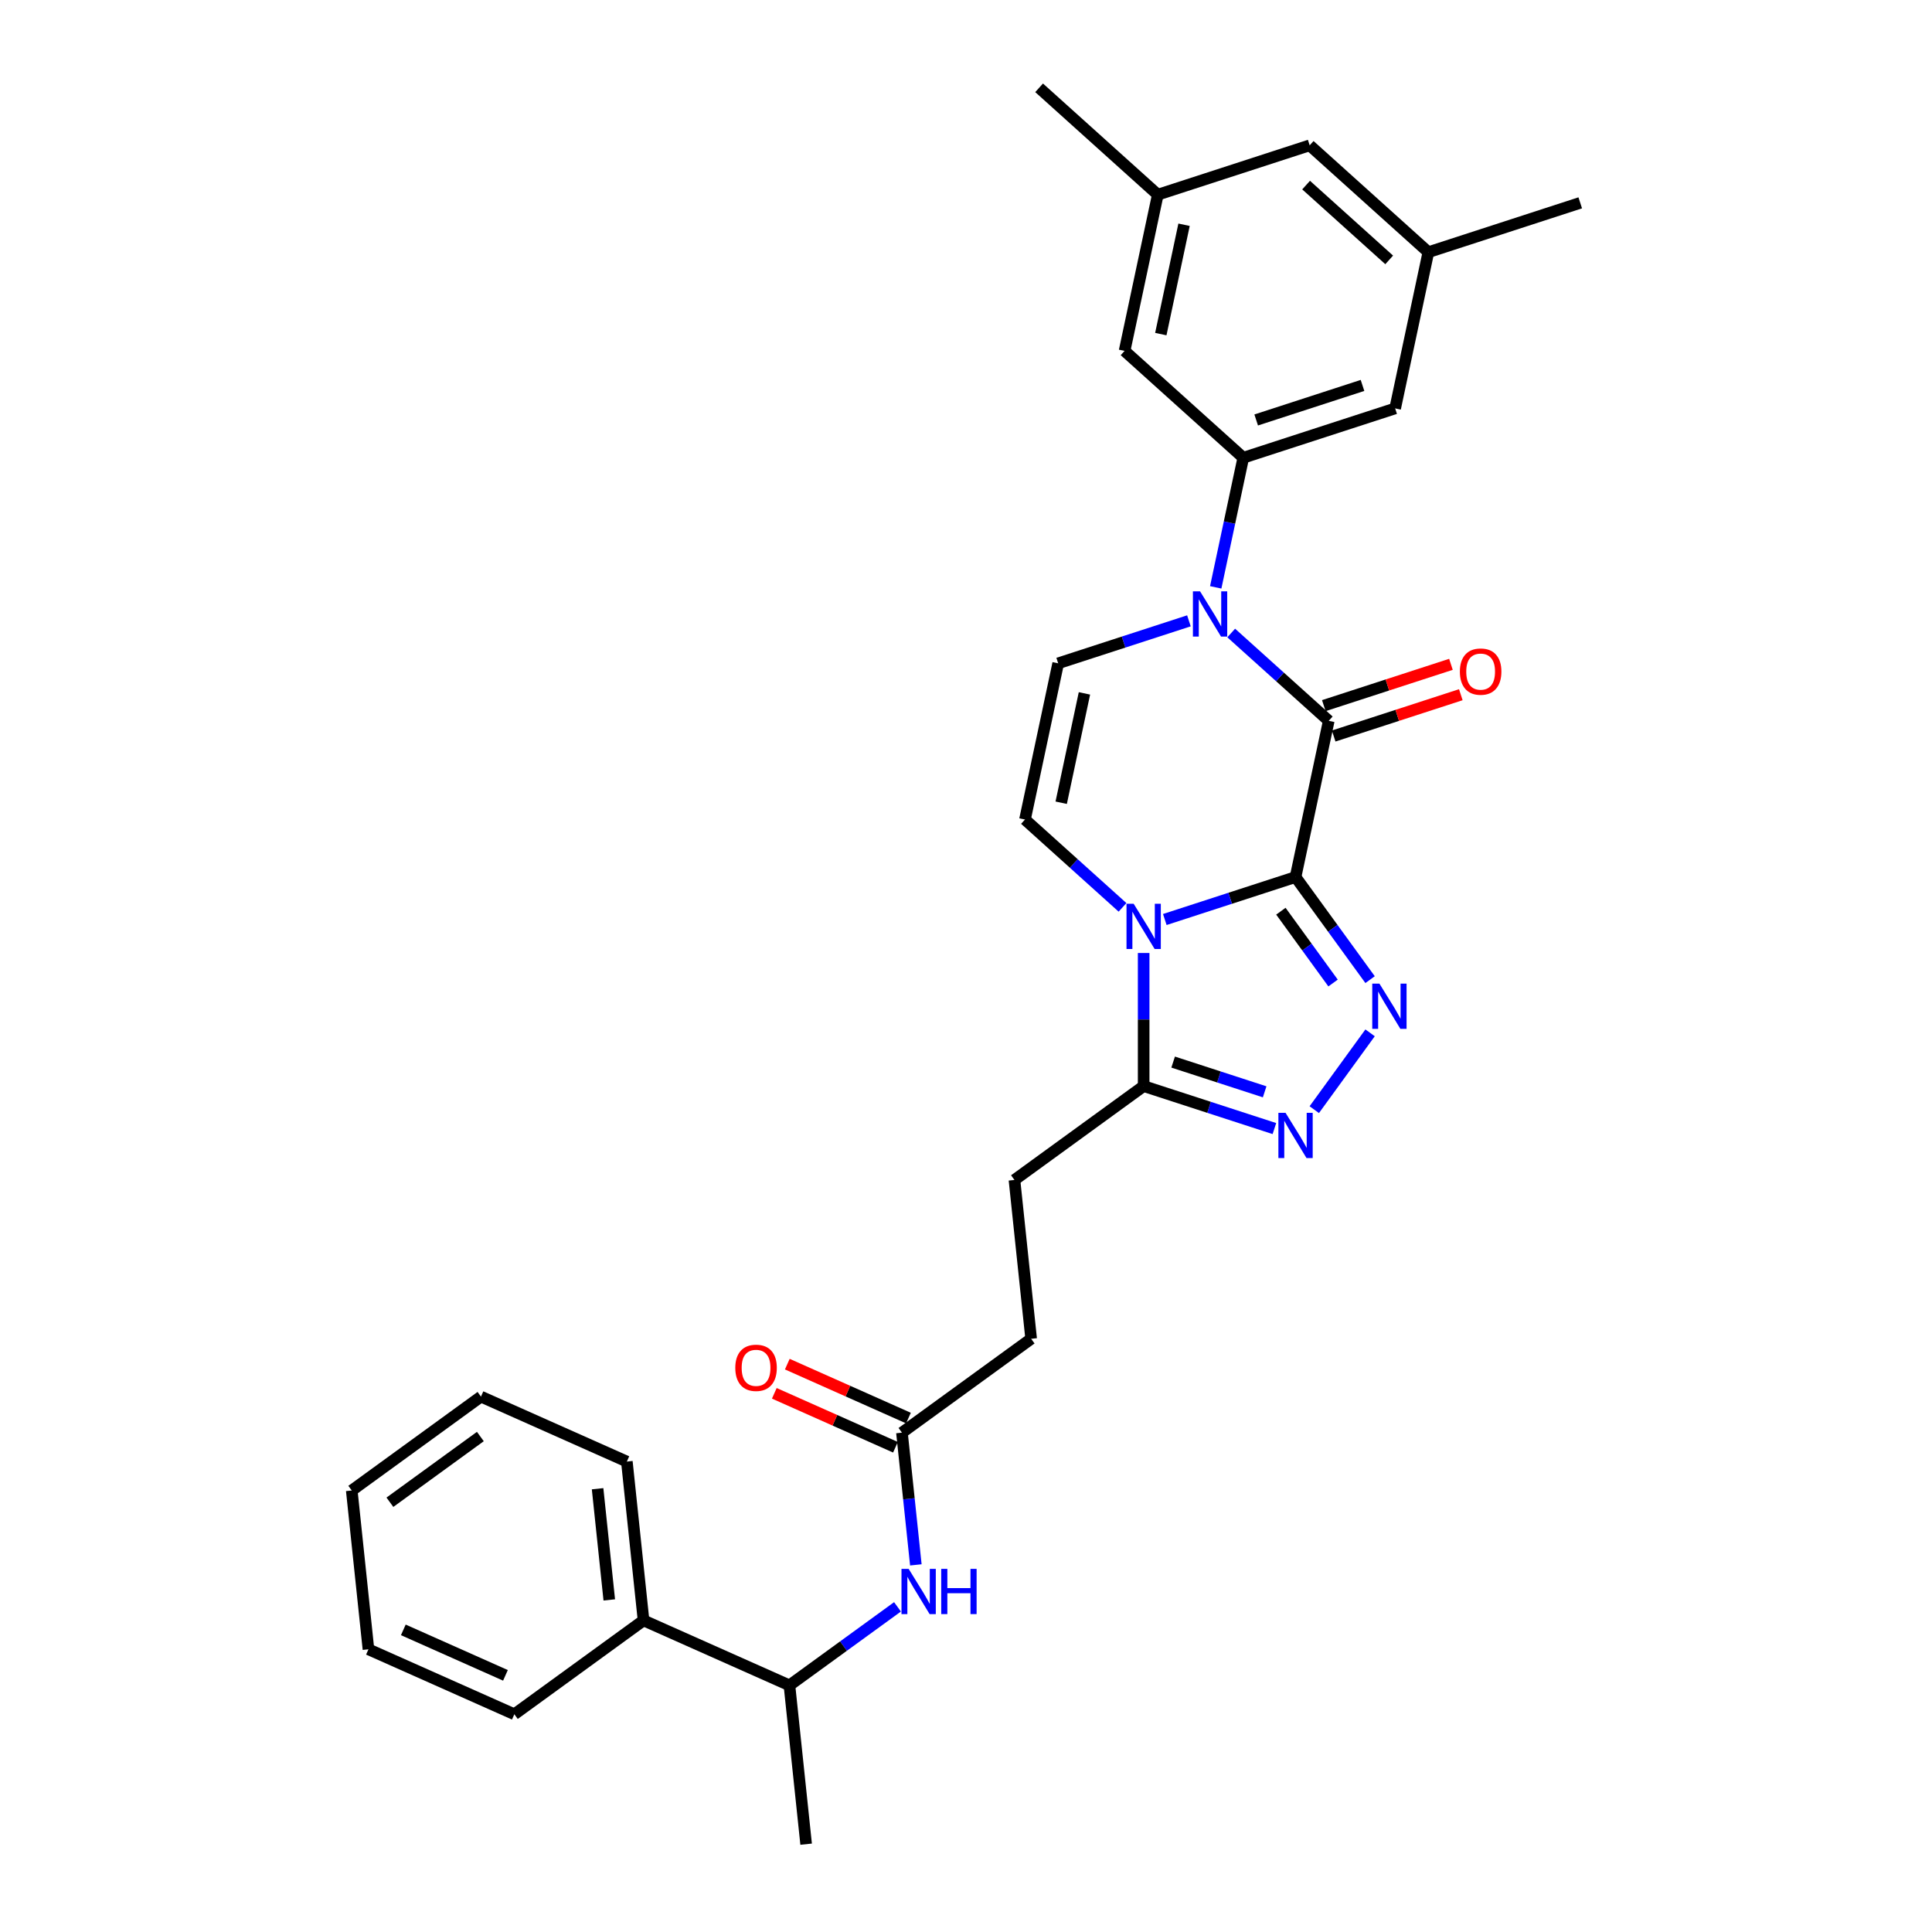 <?xml version='1.0' encoding='iso-8859-1'?>
<svg version='1.1' baseProfile='full'
              xmlns='http://www.w3.org/2000/svg'
                      xmlns:rdkit='http://www.rdkit.org/xml'
                      xmlns:xlink='http://www.w3.org/1999/xlink'
                  xml:space='preserve'
width='1000px' height='1000px' viewBox='0 0 1000 1000'>
<!-- END OF HEADER -->
<rect style='opacity:1.0;fill:#FFFFFF;stroke:none' width='1000' height='1000' x='0' y='0'> </rect>
<path class='bond-0' d='M 670.571,453.953 L 636.735,464.947' style='fill:none;fill-rule:evenodd;stroke:#000000;stroke-width:6px;stroke-linecap:butt;stroke-linejoin:miter;stroke-opacity:1' />
<path class='bond-0' d='M 636.735,464.947 L 602.9,475.941' style='fill:none;fill-rule:evenodd;stroke:#0000FF;stroke-width:6px;stroke-linecap:butt;stroke-linejoin:miter;stroke-opacity:1' />
<path class='bond-1' d='M 670.571,453.953 L 687.757,373.098' style='fill:none;fill-rule:evenodd;stroke:#000000;stroke-width:6px;stroke-linecap:butt;stroke-linejoin:miter;stroke-opacity:1' />
<path class='bond-3' d='M 670.571,453.953 L 689.862,480.505' style='fill:none;fill-rule:evenodd;stroke:#000000;stroke-width:6px;stroke-linecap:butt;stroke-linejoin:miter;stroke-opacity:1' />
<path class='bond-3' d='M 689.862,480.505 L 709.153,507.056' style='fill:none;fill-rule:evenodd;stroke:#0000FF;stroke-width:6px;stroke-linecap:butt;stroke-linejoin:miter;stroke-opacity:1' />
<path class='bond-3' d='M 662.983,471.636 L 676.487,490.222' style='fill:none;fill-rule:evenodd;stroke:#000000;stroke-width:6px;stroke-linecap:butt;stroke-linejoin:miter;stroke-opacity:1' />
<path class='bond-3' d='M 676.487,490.222 L 689.991,508.808' style='fill:none;fill-rule:evenodd;stroke:#0000FF;stroke-width:6px;stroke-linecap:butt;stroke-linejoin:miter;stroke-opacity:1' />
<path class='bond-5' d='M 591.955,493.268 L 591.955,527.713' style='fill:none;fill-rule:evenodd;stroke:#0000FF;stroke-width:6px;stroke-linecap:butt;stroke-linejoin:miter;stroke-opacity:1' />
<path class='bond-5' d='M 591.955,527.713 L 591.955,562.158' style='fill:none;fill-rule:evenodd;stroke:#000000;stroke-width:6px;stroke-linecap:butt;stroke-linejoin:miter;stroke-opacity:1' />
<path class='bond-6' d='M 581.011,469.643 L 555.769,446.914' style='fill:none;fill-rule:evenodd;stroke:#0000FF;stroke-width:6px;stroke-linecap:butt;stroke-linejoin:miter;stroke-opacity:1' />
<path class='bond-6' d='M 555.769,446.914 L 530.526,424.186' style='fill:none;fill-rule:evenodd;stroke:#000000;stroke-width:6px;stroke-linecap:butt;stroke-linejoin:miter;stroke-opacity:1' />
<path class='bond-2' d='M 687.757,373.098 L 662.515,350.37' style='fill:none;fill-rule:evenodd;stroke:#000000;stroke-width:6px;stroke-linecap:butt;stroke-linejoin:miter;stroke-opacity:1' />
<path class='bond-2' d='M 662.515,350.37 L 637.272,327.641' style='fill:none;fill-rule:evenodd;stroke:#0000FF;stroke-width:6px;stroke-linecap:butt;stroke-linejoin:miter;stroke-opacity:1' />
<path class='bond-11' d='M 690.312,380.96 L 723.213,370.27' style='fill:none;fill-rule:evenodd;stroke:#000000;stroke-width:6px;stroke-linecap:butt;stroke-linejoin:miter;stroke-opacity:1' />
<path class='bond-11' d='M 723.213,370.27 L 756.115,359.579' style='fill:none;fill-rule:evenodd;stroke:#FF0000;stroke-width:6px;stroke-linecap:butt;stroke-linejoin:miter;stroke-opacity:1' />
<path class='bond-11' d='M 685.203,365.237 L 718.104,354.546' style='fill:none;fill-rule:evenodd;stroke:#000000;stroke-width:6px;stroke-linecap:butt;stroke-linejoin:miter;stroke-opacity:1' />
<path class='bond-11' d='M 718.104,354.546 L 751.006,343.856' style='fill:none;fill-rule:evenodd;stroke:#FF0000;stroke-width:6px;stroke-linecap:butt;stroke-linejoin:miter;stroke-opacity:1' />
<path class='bond-7' d='M 615.384,321.343 L 581.548,332.337' style='fill:none;fill-rule:evenodd;stroke:#0000FF;stroke-width:6px;stroke-linecap:butt;stroke-linejoin:miter;stroke-opacity:1' />
<path class='bond-7' d='M 581.548,332.337 L 547.712,343.331' style='fill:none;fill-rule:evenodd;stroke:#000000;stroke-width:6px;stroke-linecap:butt;stroke-linejoin:miter;stroke-opacity:1' />
<path class='bond-8' d='M 629.255,304.016 L 636.385,270.474' style='fill:none;fill-rule:evenodd;stroke:#0000FF;stroke-width:6px;stroke-linecap:butt;stroke-linejoin:miter;stroke-opacity:1' />
<path class='bond-8' d='M 636.385,270.474 L 643.514,236.932' style='fill:none;fill-rule:evenodd;stroke:#000000;stroke-width:6px;stroke-linecap:butt;stroke-linejoin:miter;stroke-opacity:1' />
<path class='bond-4' d='M 709.153,534.599 L 680.267,574.356' style='fill:none;fill-rule:evenodd;stroke:#0000FF;stroke-width:6px;stroke-linecap:butt;stroke-linejoin:miter;stroke-opacity:1' />
<path class='bond-30' d='M 659.627,584.146 L 625.791,573.152' style='fill:none;fill-rule:evenodd;stroke:#0000FF;stroke-width:6px;stroke-linecap:butt;stroke-linejoin:miter;stroke-opacity:1' />
<path class='bond-30' d='M 625.791,573.152 L 591.955,562.158' style='fill:none;fill-rule:evenodd;stroke:#000000;stroke-width:6px;stroke-linecap:butt;stroke-linejoin:miter;stroke-opacity:1' />
<path class='bond-30' d='M 654.585,565.125 L 630.9,557.429' style='fill:none;fill-rule:evenodd;stroke:#0000FF;stroke-width:6px;stroke-linecap:butt;stroke-linejoin:miter;stroke-opacity:1' />
<path class='bond-30' d='M 630.9,557.429 L 607.215,549.733' style='fill:none;fill-rule:evenodd;stroke:#000000;stroke-width:6px;stroke-linecap:butt;stroke-linejoin:miter;stroke-opacity:1' />
<path class='bond-15' d='M 591.955,562.158 L 525.081,610.746' style='fill:none;fill-rule:evenodd;stroke:#000000;stroke-width:6px;stroke-linecap:butt;stroke-linejoin:miter;stroke-opacity:1' />
<path class='bond-31' d='M 530.526,424.186 L 547.712,343.331' style='fill:none;fill-rule:evenodd;stroke:#000000;stroke-width:6px;stroke-linecap:butt;stroke-linejoin:miter;stroke-opacity:1' />
<path class='bond-31' d='M 549.275,415.495 L 561.305,358.896' style='fill:none;fill-rule:evenodd;stroke:#000000;stroke-width:6px;stroke-linecap:butt;stroke-linejoin:miter;stroke-opacity:1' />
<path class='bond-12' d='M 643.514,236.932 L 722.13,211.388' style='fill:none;fill-rule:evenodd;stroke:#000000;stroke-width:6px;stroke-linecap:butt;stroke-linejoin:miter;stroke-opacity:1' />
<path class='bond-12' d='M 650.198,217.377 L 705.229,199.497' style='fill:none;fill-rule:evenodd;stroke:#000000;stroke-width:6px;stroke-linecap:butt;stroke-linejoin:miter;stroke-opacity:1' />
<path class='bond-13' d='M 643.514,236.932 L 582.085,181.621' style='fill:none;fill-rule:evenodd;stroke:#000000;stroke-width:6px;stroke-linecap:butt;stroke-linejoin:miter;stroke-opacity:1' />
<path class='bond-9' d='M 474.04,809.978 L 470.444,775.76' style='fill:none;fill-rule:evenodd;stroke:#0000FF;stroke-width:6px;stroke-linecap:butt;stroke-linejoin:miter;stroke-opacity:1' />
<path class='bond-9' d='M 470.444,775.76 L 466.847,741.541' style='fill:none;fill-rule:evenodd;stroke:#000000;stroke-width:6px;stroke-linecap:butt;stroke-linejoin:miter;stroke-opacity:1' />
<path class='bond-14' d='M 464.543,831.701 L 436.578,852.019' style='fill:none;fill-rule:evenodd;stroke:#0000FF;stroke-width:6px;stroke-linecap:butt;stroke-linejoin:miter;stroke-opacity:1' />
<path class='bond-14' d='M 436.578,852.019 L 408.613,872.337' style='fill:none;fill-rule:evenodd;stroke:#000000;stroke-width:6px;stroke-linecap:butt;stroke-linejoin:miter;stroke-opacity:1' />
<path class='bond-10' d='M 466.847,741.541 L 533.721,692.954' style='fill:none;fill-rule:evenodd;stroke:#000000;stroke-width:6px;stroke-linecap:butt;stroke-linejoin:miter;stroke-opacity:1' />
<path class='bond-16' d='M 470.209,733.99 L 438.858,720.031' style='fill:none;fill-rule:evenodd;stroke:#000000;stroke-width:6px;stroke-linecap:butt;stroke-linejoin:miter;stroke-opacity:1' />
<path class='bond-16' d='M 438.858,720.031 L 407.507,706.073' style='fill:none;fill-rule:evenodd;stroke:#FF0000;stroke-width:6px;stroke-linecap:butt;stroke-linejoin:miter;stroke-opacity:1' />
<path class='bond-16' d='M 463.485,749.093 L 432.134,735.134' style='fill:none;fill-rule:evenodd;stroke:#000000;stroke-width:6px;stroke-linecap:butt;stroke-linejoin:miter;stroke-opacity:1' />
<path class='bond-16' d='M 432.134,735.134 L 400.782,721.176' style='fill:none;fill-rule:evenodd;stroke:#FF0000;stroke-width:6px;stroke-linecap:butt;stroke-linejoin:miter;stroke-opacity:1' />
<path class='bond-17' d='M 722.13,211.388 L 739.316,130.533' style='fill:none;fill-rule:evenodd;stroke:#000000;stroke-width:6px;stroke-linecap:butt;stroke-linejoin:miter;stroke-opacity:1' />
<path class='bond-18' d='M 582.085,181.621 L 599.271,100.766' style='fill:none;fill-rule:evenodd;stroke:#000000;stroke-width:6px;stroke-linecap:butt;stroke-linejoin:miter;stroke-opacity:1' />
<path class='bond-18' d='M 600.834,172.93 L 612.864,116.331' style='fill:none;fill-rule:evenodd;stroke:#000000;stroke-width:6px;stroke-linecap:butt;stroke-linejoin:miter;stroke-opacity:1' />
<path class='bond-19' d='M 408.613,872.337 L 333.098,838.716' style='fill:none;fill-rule:evenodd;stroke:#000000;stroke-width:6px;stroke-linecap:butt;stroke-linejoin:miter;stroke-opacity:1' />
<path class='bond-22' d='M 408.613,872.337 L 417.253,954.545' style='fill:none;fill-rule:evenodd;stroke:#000000;stroke-width:6px;stroke-linecap:butt;stroke-linejoin:miter;stroke-opacity:1' />
<path class='bond-20' d='M 525.081,610.746 L 533.721,692.954' style='fill:none;fill-rule:evenodd;stroke:#000000;stroke-width:6px;stroke-linecap:butt;stroke-linejoin:miter;stroke-opacity:1' />
<path class='bond-23' d='M 739.316,130.533 L 817.932,104.99' style='fill:none;fill-rule:evenodd;stroke:#000000;stroke-width:6px;stroke-linecap:butt;stroke-linejoin:miter;stroke-opacity:1' />
<path class='bond-32' d='M 739.316,130.533 L 677.887,75.222' style='fill:none;fill-rule:evenodd;stroke:#000000;stroke-width:6px;stroke-linecap:butt;stroke-linejoin:miter;stroke-opacity:1' />
<path class='bond-32' d='M 719.039,134.522 L 676.039,95.805' style='fill:none;fill-rule:evenodd;stroke:#000000;stroke-width:6px;stroke-linecap:butt;stroke-linejoin:miter;stroke-opacity:1' />
<path class='bond-21' d='M 599.271,100.766 L 677.887,75.222' style='fill:none;fill-rule:evenodd;stroke:#000000;stroke-width:6px;stroke-linecap:butt;stroke-linejoin:miter;stroke-opacity:1' />
<path class='bond-24' d='M 599.271,100.766 L 537.842,45.455' style='fill:none;fill-rule:evenodd;stroke:#000000;stroke-width:6px;stroke-linecap:butt;stroke-linejoin:miter;stroke-opacity:1' />
<path class='bond-25' d='M 333.098,838.716 L 324.458,756.507' style='fill:none;fill-rule:evenodd;stroke:#000000;stroke-width:6px;stroke-linecap:butt;stroke-linejoin:miter;stroke-opacity:1' />
<path class='bond-25' d='M 315.36,828.112 L 309.312,770.566' style='fill:none;fill-rule:evenodd;stroke:#000000;stroke-width:6px;stroke-linecap:butt;stroke-linejoin:miter;stroke-opacity:1' />
<path class='bond-26' d='M 333.098,838.716 L 266.224,887.303' style='fill:none;fill-rule:evenodd;stroke:#000000;stroke-width:6px;stroke-linecap:butt;stroke-linejoin:miter;stroke-opacity:1' />
<path class='bond-28' d='M 324.458,756.507 L 248.943,722.886' style='fill:none;fill-rule:evenodd;stroke:#000000;stroke-width:6px;stroke-linecap:butt;stroke-linejoin:miter;stroke-opacity:1' />
<path class='bond-27' d='M 266.224,887.303 L 190.709,853.681' style='fill:none;fill-rule:evenodd;stroke:#000000;stroke-width:6px;stroke-linecap:butt;stroke-linejoin:miter;stroke-opacity:1' />
<path class='bond-27' d='M 261.621,867.156 L 208.76,843.621' style='fill:none;fill-rule:evenodd;stroke:#000000;stroke-width:6px;stroke-linecap:butt;stroke-linejoin:miter;stroke-opacity:1' />
<path class='bond-29' d='M 190.709,853.681 L 182.068,771.473' style='fill:none;fill-rule:evenodd;stroke:#000000;stroke-width:6px;stroke-linecap:butt;stroke-linejoin:miter;stroke-opacity:1' />
<path class='bond-33' d='M 248.943,722.886 L 182.068,771.473' style='fill:none;fill-rule:evenodd;stroke:#000000;stroke-width:6px;stroke-linecap:butt;stroke-linejoin:miter;stroke-opacity:1' />
<path class='bond-33' d='M 248.629,743.549 L 201.817,777.56' style='fill:none;fill-rule:evenodd;stroke:#000000;stroke-width:6px;stroke-linecap:butt;stroke-linejoin:miter;stroke-opacity:1' />
<path  class='atom-1' d='M 586.781 467.792
L 594.452 480.191
Q 595.212 481.415, 596.436 483.63
Q 597.659 485.845, 597.725 485.978
L 597.725 467.792
L 600.833 467.792
L 600.833 491.202
L 597.626 491.202
L 589.393 477.645
Q 588.434 476.058, 587.409 474.24
Q 586.417 472.421, 586.12 471.859
L 586.12 491.202
L 583.078 491.202
L 583.078 467.792
L 586.781 467.792
' fill='#0000FF'/>
<path  class='atom-3' d='M 621.153 306.082
L 628.824 318.481
Q 629.585 319.705, 630.808 321.92
Q 632.032 324.135, 632.098 324.268
L 632.098 306.082
L 635.206 306.082
L 635.206 329.492
L 631.999 329.492
L 623.765 315.935
Q 622.807 314.348, 621.782 312.53
Q 620.79 310.711, 620.492 310.149
L 620.492 329.492
L 617.45 329.492
L 617.45 306.082
L 621.153 306.082
' fill='#0000FF'/>
<path  class='atom-4' d='M 713.984 509.123
L 721.655 521.522
Q 722.415 522.746, 723.638 524.961
Q 724.862 527.176, 724.928 527.308
L 724.928 509.123
L 728.036 509.123
L 728.036 532.533
L 724.829 532.533
L 716.596 518.976
Q 715.637 517.389, 714.612 515.571
Q 713.62 513.752, 713.322 513.19
L 713.322 532.533
L 710.28 532.533
L 710.28 509.123
L 713.984 509.123
' fill='#0000FF'/>
<path  class='atom-5' d='M 665.396 575.997
L 673.067 588.397
Q 673.828 589.62, 675.051 591.835
Q 676.275 594.051, 676.341 594.183
L 676.341 575.997
L 679.449 575.997
L 679.449 599.407
L 676.242 599.407
L 668.009 585.851
Q 667.05 584.264, 666.025 582.445
Q 665.033 580.626, 664.735 580.064
L 664.735 599.407
L 661.693 599.407
L 661.693 575.997
L 665.396 575.997
' fill='#0000FF'/>
<path  class='atom-10' d='M 470.313 812.045
L 477.984 824.444
Q 478.744 825.668, 479.968 827.883
Q 481.191 830.098, 481.257 830.23
L 481.257 812.045
L 484.365 812.045
L 484.365 835.455
L 481.158 835.455
L 472.925 821.898
Q 471.966 820.311, 470.941 818.493
Q 469.949 816.674, 469.652 816.112
L 469.652 835.455
L 466.61 835.455
L 466.61 812.045
L 470.313 812.045
' fill='#0000FF'/>
<path  class='atom-10' d='M 487.176 812.045
L 490.35 812.045
L 490.35 821.997
L 502.319 821.997
L 502.319 812.045
L 505.494 812.045
L 505.494 835.455
L 502.319 835.455
L 502.319 824.643
L 490.35 824.643
L 490.35 835.455
L 487.176 835.455
L 487.176 812.045
' fill='#0000FF'/>
<path  class='atom-12' d='M 755.627 347.621
Q 755.627 342, 758.404 338.859
Q 761.182 335.717, 766.373 335.717
Q 771.564 335.717, 774.341 338.859
Q 777.119 342, 777.119 347.621
Q 777.119 353.308, 774.308 356.548
Q 771.498 359.755, 766.373 359.755
Q 761.215 359.755, 758.404 356.548
Q 755.627 353.341, 755.627 347.621
M 766.373 357.11
Q 769.944 357.11, 771.862 354.73
Q 773.812 352.316, 773.812 347.621
Q 773.812 343.025, 771.862 340.71
Q 769.944 338.363, 766.373 338.363
Q 762.802 338.363, 760.851 340.677
Q 758.933 342.992, 758.933 347.621
Q 758.933 352.349, 760.851 354.73
Q 762.802 357.11, 766.373 357.11
' fill='#FF0000'/>
<path  class='atom-17' d='M 380.586 707.986
Q 380.586 702.365, 383.364 699.224
Q 386.141 696.083, 391.332 696.083
Q 396.523 696.083, 399.301 699.224
Q 402.078 702.365, 402.078 707.986
Q 402.078 713.673, 399.268 716.913
Q 396.457 720.121, 391.332 720.121
Q 386.174 720.121, 383.364 716.913
Q 380.586 713.706, 380.586 707.986
M 391.332 717.476
Q 394.903 717.476, 396.821 715.095
Q 398.772 712.681, 398.772 707.986
Q 398.772 703.39, 396.821 701.075
Q 394.903 698.728, 391.332 698.728
Q 387.761 698.728, 385.81 701.042
Q 383.893 703.357, 383.893 707.986
Q 383.893 712.714, 385.81 715.095
Q 387.761 717.476, 391.332 717.476
' fill='#FF0000'/>
</svg>
